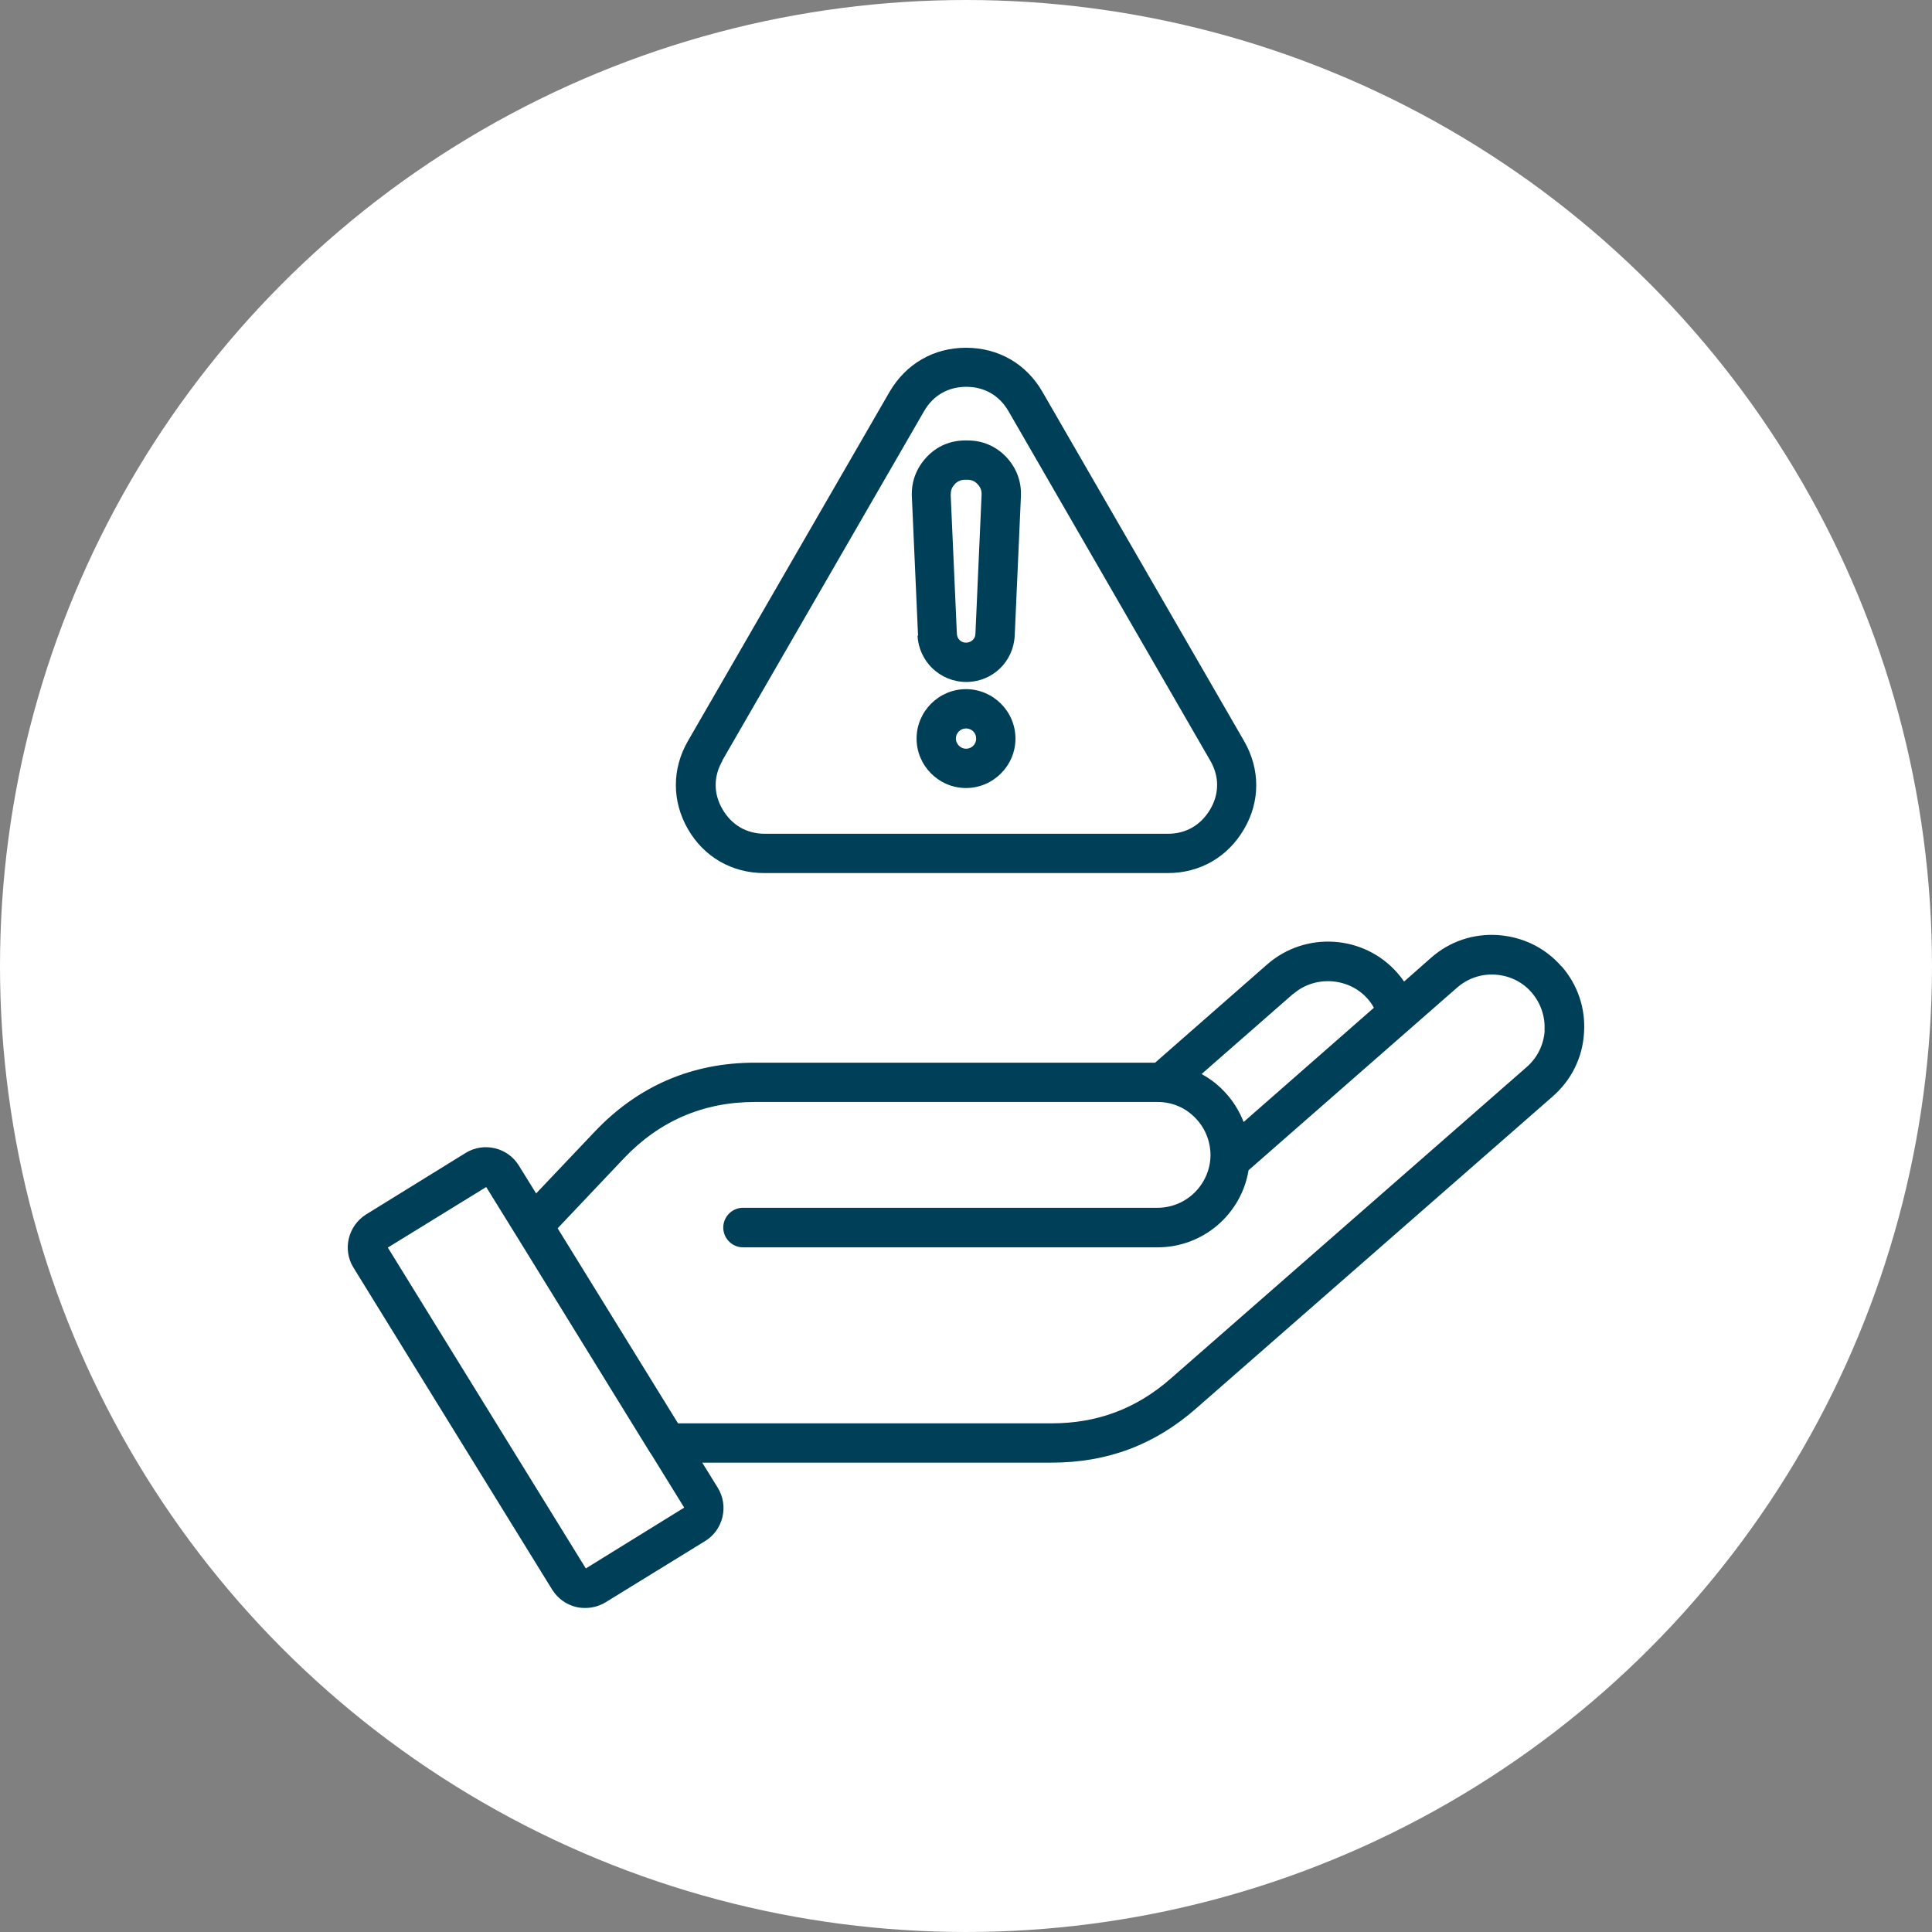 <svg width="50" height="50" viewBox="0 0 50 50" fill="none" xmlns="http://www.w3.org/2000/svg">
<rect x="0" y="0" width="50" height="50" fill="#808080" stroke="none"/>
<circle cx="25" cy="25" r="25" fill="white"/>
<path d="M40.406 25.006C39.99 24.527 39.407 24.245 38.768 24.2C38.128 24.156 37.514 24.367 37.04 24.783L36.337 25.403C36.285 25.326 36.228 25.25 36.164 25.179C35.3 24.194 33.791 24.092 32.799 24.955L29.894 27.502H19.537C17.912 27.502 16.517 28.103 15.398 29.28L13.875 30.886L13.427 30.163C13.139 29.696 12.519 29.549 12.052 29.837L9.474 31.43C9.007 31.724 8.859 32.338 9.147 32.805L14.291 41.141C14.432 41.365 14.649 41.525 14.912 41.589C14.988 41.608 15.065 41.614 15.148 41.614C15.334 41.614 15.513 41.563 15.673 41.467L18.251 39.881C18.718 39.593 18.865 38.972 18.577 38.505L18.174 37.853H27.214C28.66 37.853 29.888 37.392 30.969 36.439L31.993 35.543C34.724 33.151 37.456 30.764 40.188 28.372C40.668 27.949 40.956 27.374 40.994 26.734C41.039 26.094 40.828 25.48 40.412 25.006H40.406ZM33.471 25.723C34.027 25.237 34.91 25.294 35.396 25.851C35.46 25.921 35.511 25.998 35.556 26.081L32.185 29.037C32.076 28.756 31.91 28.487 31.698 28.263C31.526 28.077 31.321 27.917 31.097 27.796L33.464 25.723H33.471ZM15.161 40.591L10.037 32.287L12.583 30.72L13.351 31.961C13.351 31.961 13.37 31.999 13.383 32.012L16.818 37.584C16.818 37.584 16.837 37.616 16.85 37.629L17.707 39.017L15.161 40.591ZM39.977 26.67C39.951 27.035 39.791 27.367 39.516 27.61C36.785 30.003 34.053 32.389 31.321 34.782L30.297 35.678C29.408 36.458 28.397 36.836 27.214 36.836H17.547L14.432 31.788L16.14 29.984C17.061 29.011 18.2 28.519 19.537 28.519H29.958C30.342 28.519 30.694 28.672 30.956 28.954C31.2 29.216 31.328 29.549 31.328 29.907C31.315 30.649 30.707 31.257 29.958 31.257H19.23C18.948 31.257 18.718 31.487 18.718 31.769C18.718 32.05 18.948 32.281 19.23 32.281H29.958C31.142 32.281 32.127 31.417 32.313 30.285L37.712 25.557C37.987 25.32 38.333 25.198 38.704 25.224C39.068 25.25 39.401 25.41 39.638 25.685C39.874 25.96 39.996 26.312 39.971 26.676L39.977 26.67ZM19.786 22.595H30.221C31.059 22.595 31.775 22.179 32.197 21.456C32.62 20.733 32.613 19.901 32.197 19.178L26.977 10.139C26.561 9.416 25.838 9 25 9C24.162 9 23.446 9.416 23.023 10.139L17.803 19.178C17.387 19.901 17.387 20.733 17.803 21.456C18.219 22.179 18.942 22.595 19.78 22.595H19.786ZM18.692 19.684L23.913 10.644C24.149 10.235 24.533 10.011 25.007 10.011C25.48 10.011 25.864 10.235 26.101 10.644L31.321 19.684C31.558 20.093 31.558 20.541 31.321 20.944C31.084 21.347 30.701 21.578 30.227 21.578H19.793C19.326 21.578 18.936 21.354 18.699 20.944C18.462 20.541 18.462 20.093 18.699 19.684H18.692ZM23.746 16.447C23.778 17.118 24.329 17.649 25.007 17.649C25.685 17.649 26.229 17.125 26.261 16.447L26.421 12.851C26.44 12.461 26.305 12.109 26.043 11.828C25.774 11.546 25.429 11.399 25.039 11.399H24.981C24.591 11.399 24.245 11.546 23.977 11.834C23.715 12.116 23.58 12.467 23.599 12.858L23.759 16.453L23.746 16.447ZM24.706 12.531C24.783 12.455 24.866 12.416 24.975 12.416H25.032C25.141 12.416 25.224 12.448 25.301 12.531C25.378 12.615 25.41 12.698 25.403 12.813L25.244 16.402C25.244 16.53 25.135 16.632 25 16.632C24.866 16.632 24.77 16.53 24.764 16.402L24.604 12.813C24.604 12.698 24.629 12.615 24.706 12.538V12.531ZM25 17.835C24.297 17.835 23.721 18.411 23.721 19.114C23.721 19.818 24.297 20.394 25 20.394C25.704 20.394 26.28 19.818 26.28 19.114C26.28 18.411 25.704 17.835 25 17.835ZM25 19.377C24.86 19.377 24.738 19.255 24.738 19.114C24.738 18.974 24.853 18.852 25 18.852C25.148 18.852 25.263 18.967 25.263 19.114C25.263 19.262 25.148 19.377 25 19.377Z" fill="#003F58"/>
</svg>
